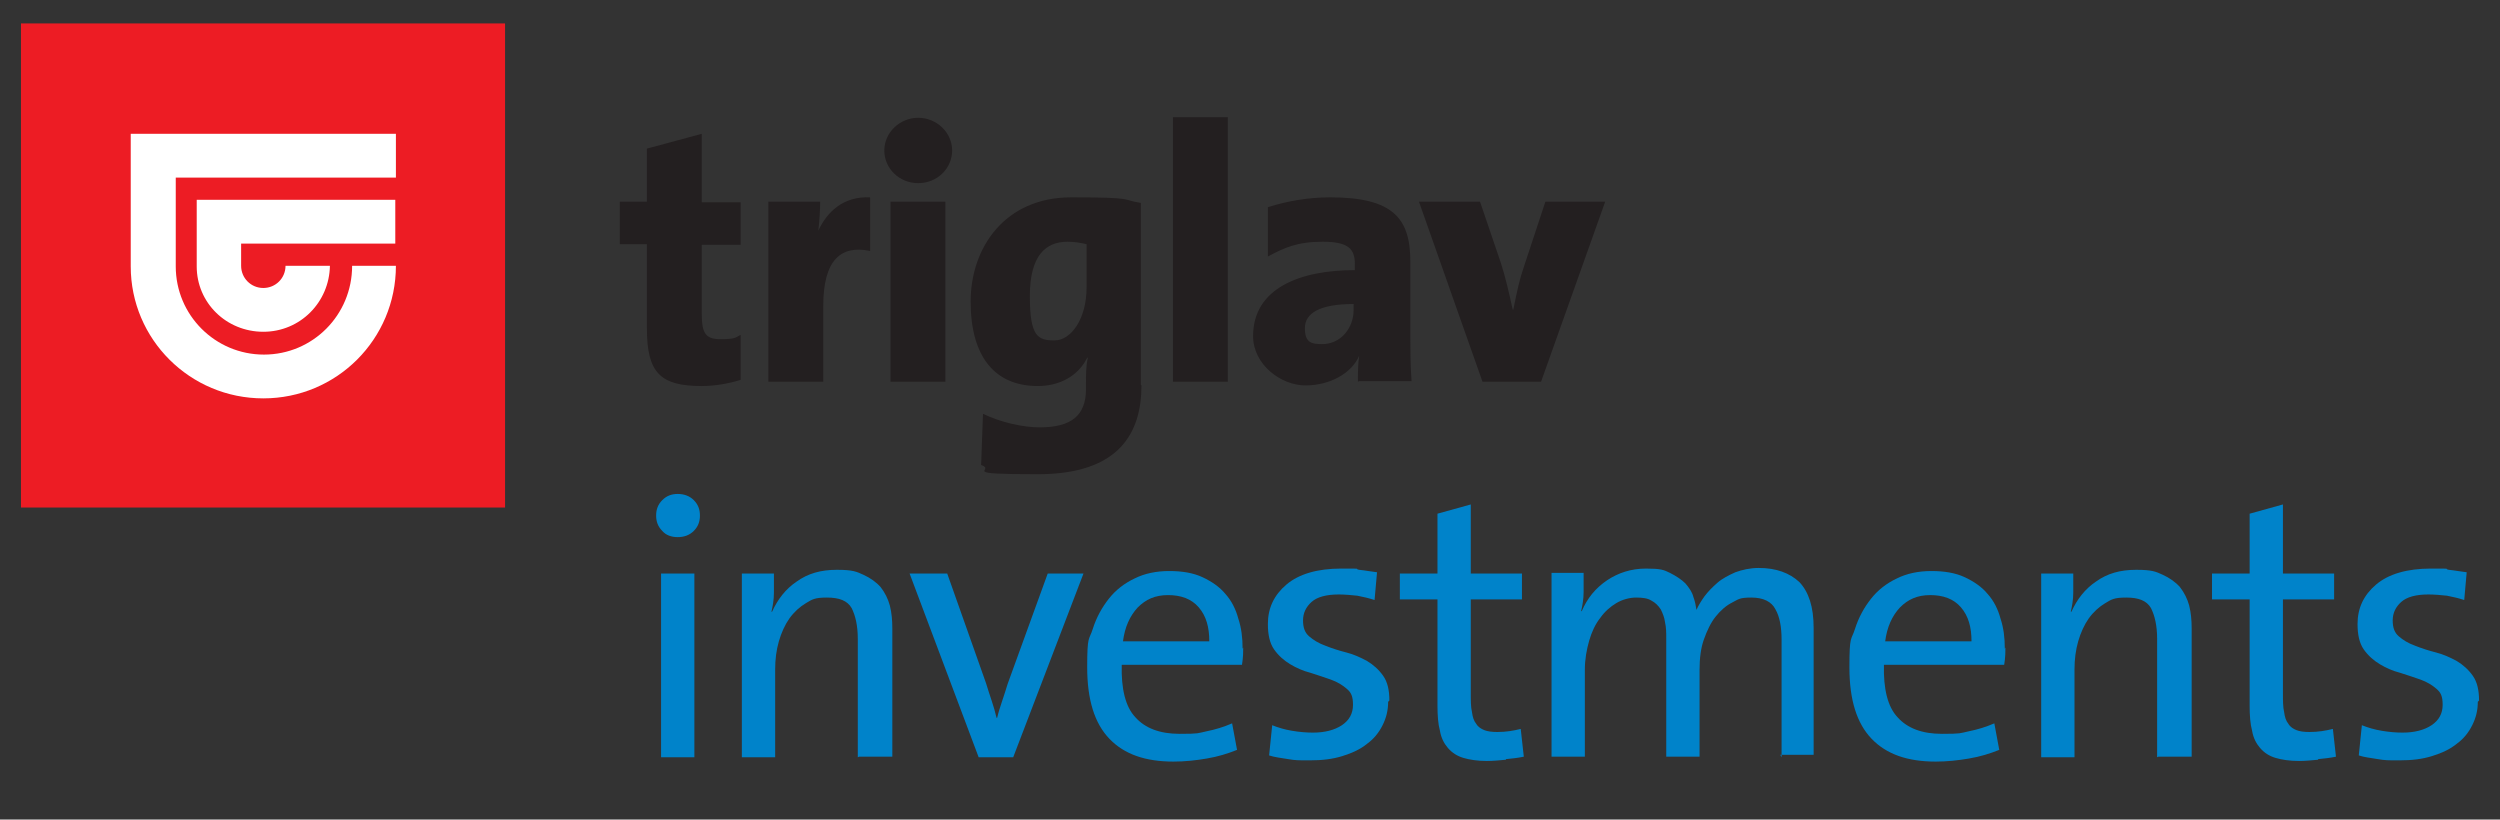 <?xml version="1.0" encoding="UTF-8"?>
<svg id="Layer_1" xmlns="http://www.w3.org/2000/svg" version="1.1" viewBox="0 0 405.4 132.9">
  <rect x="0" y="0" width="405.4" height="132.9" fill="#333333" stroke="none"/>
  <!-- Generator: Adobe Illustrator 29.8.2, SVG Export Plug-In . SVG Version: 2.1.1 Build 3)  -->
  <defs>
    <style>
      .st0 {
        fill: #231f20;
      }

      .st1 {
        fill: #ed1c24;
      }

      .st2 {
        fill: #fff;
        fill-rule: evenodd;
      }

      .st3 {
        fill: #0083ca;
      }
    </style>
  </defs>
  <g>
    <path class="st3" d="M113.5,83.6c0,1-.3,1.8-1,2.5-.7.7-1.6,1-2.6,1s-1.9-.3-2.5-1c-.7-.7-1-1.5-1-2.5s.3-1.8,1-2.5c.7-.7,1.5-1,2.5-1s1.9.3,2.6,1c.7.7,1,1.5,1,2.5ZM107.2,122.8v-29.8h5.4v29.8h-5.4Z"/>
    <path class="st3" d="M139.1,122.8v-19.2c0-2.2-.4-3.8-1-5-.7-1.2-2-1.7-4-1.7s-2.4.3-3.4.9c-1,.6-1.9,1.4-2.7,2.5-.7,1-1.3,2.3-1.7,3.7-.4,1.4-.6,2.9-.6,4.6v14.2h-5.4v-29.8h5.2c0,.9,0,2,0,3.1,0,1.2-.2,2.2-.4,3.1h.1c.9-2,2.2-3.7,4-4.9,1.8-1.3,3.9-1.9,6.5-1.9s3.2.3,4.3.8c1.1.5,2.1,1.2,2.8,2,.7.9,1.2,1.9,1.5,3,.3,1.2.4,2.4.4,3.7v20.8h-5.4Z"/>
    <path class="st3" d="M164.3,122.8h-5.6l-11.2-29.8h6.1l6.3,17.8c.3,1,.6,1.9.9,2.8.3.9.6,1.9.8,2.8h.1c.2-.9.5-1.8.8-2.7.3-.9.6-1.8.9-2.8l6.5-17.9h5.8l-11.4,29.8Z"/>
    <path class="st3" d="M201.6,105c0,.6,0,1.6-.2,2.8h-19.5c-.1,3.9.6,6.8,2.2,8.5,1.6,1.8,4,2.7,7.2,2.7s2.9-.1,4.3-.4c1.5-.3,2.8-.7,4.2-1.3l.8,4.3c-1.5.6-3.1,1.1-4.9,1.4-1.7.3-3.6.5-5.4.5-4.6,0-8-1.2-10.4-3.7-2.4-2.5-3.6-6.3-3.6-11.6s.3-4.3.9-6.2c.6-1.9,1.5-3.5,2.6-4.9,1.1-1.4,2.5-2.5,4.2-3.3,1.6-.8,3.5-1.2,5.6-1.2s3.9.3,5.4,1c1.5.7,2.8,1.6,3.7,2.7,1,1.1,1.7,2.5,2.1,4,.5,1.5.7,3.1.7,4.9ZM194.4,98.5c-1.2-1.4-2.9-2-5-2s-3.6.7-4.9,2c-1.3,1.4-2.1,3.2-2.4,5.5h14c0-2.3-.5-4.1-1.7-5.5Z"/>
    <path class="st3" d="M225.1,113.8c0,1.4-.3,2.6-.9,3.8-.6,1.2-1.4,2.2-2.5,3-1.1.9-2.4,1.5-4,2-1.6.5-3.3.7-5.3.7s-2.3,0-3.5-.2-2.2-.3-3.1-.6l.5-4.9c1,.4,2,.7,3.2.9,1.2.2,2.3.3,3.4.3,1.9,0,3.5-.4,4.7-1.2,1.2-.8,1.8-1.9,1.8-3.3s-.3-2-1-2.6-1.5-1.1-2.6-1.5-2.1-.7-3.3-1.1c-1.2-.3-2.3-.8-3.3-1.4s-1.9-1.4-2.6-2.4c-.7-1-1-2.4-1-4.1,0-2.6,1-4.7,3-6.4,2-1.7,5-2.6,8.9-2.6s1.9,0,2.9.2c1,.1,2,.3,2.9.4l-.4,4.5c-.9-.3-1.8-.5-2.8-.7-1-.1-2-.2-3-.2-2,0-3.5.4-4.4,1.2-.9.8-1.4,1.8-1.4,3s.3,2,1,2.6c.7.6,1.5,1.1,2.6,1.5,1,.4,2.2.8,3.4,1.1s2.3.8,3.4,1.4c1,.6,1.9,1.4,2.6,2.4.7,1,1,2.3,1,4Z"/>
    <path class="st3" d="M244.2,123.2c-1.1.1-2.1.2-3.1.2-1.5,0-2.8-.2-3.8-.5-1-.3-1.8-.8-2.5-1.6-.6-.7-1.1-1.6-1.3-2.8-.3-1.1-.4-2.5-.4-4.1v-17.2h-6.1v-4.2h6.1v-9.7l5.4-1.5v11.2h8.3v4.2h-8.3v15.2c0,1.2,0,2.3.2,3.1.1.8.3,1.4.7,1.9.3.5.8.8,1.3,1s1.2.3,2.1.3c1.4,0,2.6-.2,3.8-.5l.5,4.5c-.9.2-1.9.3-2.9.4Z"/>
    <path class="st3" d="M288.9,122.8v-19.1c0-2-.3-3.7-1-4.9-.6-1.2-1.9-1.9-3.9-1.9s-2.1.3-3.1.8c-1,.5-1.9,1.3-2.7,2.3-.8,1-1.4,2.3-1.9,3.7s-.7,3.1-.7,4.9v14.1h-5.4v-19.1c0-1,0-1.8-.2-2.7-.1-.8-.4-1.5-.7-2.1-.4-.6-.9-1.1-1.5-1.4-.6-.4-1.5-.5-2.5-.5s-2.2.3-3.2.9c-1,.6-1.9,1.4-2.6,2.4-.8,1-1.4,2.3-1.8,3.7-.4,1.4-.7,3-.7,4.7v14.1h-5.4v-29.8h5.2c0,.9,0,2,0,3.1,0,1.2-.2,2.2-.4,3.1h.1c.9-2.1,2.2-3.7,4.1-5,1.8-1.2,3.9-1.9,6.3-1.9s2.9.2,3.9.7,1.9,1.1,2.5,1.7c.6.7,1.1,1.4,1.3,2.2.3.8.4,1.5.5,2.1.3-.7.8-1.5,1.3-2.2.6-.8,1.3-1.5,2.1-2.2.8-.7,1.8-1.2,2.9-1.7,1.1-.4,2.4-.7,3.8-.7,2.8,0,5,.8,6.6,2.3,1.5,1.6,2.3,4,2.3,7.4v20.6h-5.4Z"/>
    <path class="st3" d="M325.2,105c0,.6,0,1.6-.2,2.8h-19.5c-.1,3.9.6,6.8,2.2,8.5,1.6,1.8,4,2.7,7.2,2.7s2.9-.1,4.3-.4c1.5-.3,2.8-.7,4.2-1.3l.8,4.3c-1.5.6-3.1,1.1-4.9,1.4-1.7.3-3.6.5-5.4.5-4.6,0-8-1.2-10.4-3.7-2.4-2.5-3.6-6.3-3.6-11.6s.3-4.3.9-6.2c.6-1.9,1.5-3.5,2.6-4.9,1.1-1.4,2.5-2.5,4.2-3.3,1.6-.8,3.5-1.2,5.6-1.2s3.9.3,5.4,1c1.5.7,2.8,1.6,3.7,2.7,1,1.1,1.7,2.5,2.1,4,.5,1.5.7,3.1.7,4.9ZM318,98.5c-1.2-1.4-2.9-2-5-2s-3.6.7-4.9,2c-1.3,1.4-2.1,3.2-2.4,5.5h14c0-2.3-.5-4.1-1.7-5.5Z"/>
    <path class="st3" d="M349.8,122.8v-19.2c0-2.2-.4-3.8-1-5-.7-1.2-2-1.7-4-1.7s-2.4.3-3.4.9c-1,.6-1.9,1.4-2.7,2.5-.7,1-1.3,2.3-1.7,3.7-.4,1.4-.6,2.9-.6,4.6v14.2h-5.4v-29.8h5.2c0,.9,0,2,0,3.1,0,1.2-.2,2.2-.4,3.1h.1c.9-2,2.2-3.7,4-4.9,1.8-1.3,3.9-1.9,6.5-1.9s3.2.3,4.3.8c1.1.5,2.1,1.2,2.8,2,.7.9,1.2,1.9,1.5,3,.3,1.2.4,2.4.4,3.7v20.8h-5.4Z"/>
    <path class="st3" d="M375.9,123.2c-1.1.1-2.1.2-3.1.2-1.5,0-2.8-.2-3.8-.5-1-.3-1.8-.8-2.5-1.6-.6-.7-1.1-1.6-1.3-2.8-.3-1.1-.4-2.5-.4-4.1v-17.2h-6.1v-4.2h6.1v-9.7l5.4-1.5v11.2h8.3v4.2h-8.3v15.2c0,1.2,0,2.3.2,3.1.1.8.3,1.4.7,1.9.3.5.8.8,1.3,1s1.2.3,2.1.3c1.4,0,2.6-.2,3.8-.5l.5,4.5c-.9.2-1.9.3-2.9.4Z"/>
    <path class="st3" d="M401.8,113.8c0,1.4-.3,2.6-.9,3.8-.6,1.2-1.4,2.2-2.5,3-1.1.9-2.4,1.5-4,2-1.6.5-3.3.7-5.3.7s-2.3,0-3.5-.2-2.2-.3-3.1-.6l.5-4.9c1,.4,2,.7,3.2.9,1.2.2,2.3.3,3.4.3,1.9,0,3.5-.4,4.7-1.2,1.2-.8,1.8-1.9,1.8-3.3s-.3-2-1-2.6-1.5-1.1-2.6-1.5-2.1-.7-3.3-1.1c-1.2-.3-2.3-.8-3.3-1.4s-1.9-1.4-2.6-2.4c-.7-1-1-2.4-1-4.1,0-2.6,1-4.7,3-6.4,2-1.7,5-2.6,8.9-2.6s1.9,0,2.9.2c1,.1,2,.3,2.9.4l-.4,4.5c-.9-.3-1.8-.5-2.8-.7-1-.1-2-.2-3-.2-2,0-3.5.4-4.4,1.2-.9.8-1.4,1.8-1.4,3s.3,2,1,2.6c.7.6,1.5,1.1,2.6,1.5,1,.4,2.2.8,3.4,1.1s2.3.8,3.4,1.4c1,.6,1.9,1.4,2.6,2.4.7,1,1,2.3,1,4Z"/>
  </g>
  <g>
    <rect class="st1" x="3.4" y="3.8" width="78.5" height="78.5"/>
    <path class="st2" d="M21.2,21.6v21.6h0c0,11.8,9.6,21.4,21.5,21.4s21.5-9.6,21.5-21.5h-7.1c0,8-6.4,14.4-14.3,14.4s-14.3-6.4-14.3-14.3h0v-14.4h35.7v-7.1H21.2ZM31.9,43.2h0c0,5.9,4.8,10.6,10.8,10.6s10.7-4.8,10.8-10.7h-7.2c0,2-1.6,3.6-3.6,3.6s-3.6-1.6-3.6-3.6h0v-3.6h25v-7.1H31.9v10.8Z"/>
  </g>
  <path class="st0" d="M120.1,61.6c-1.9.6-4.2,1-6.3,1-6.8,0-8.9-2.2-8.9-9.4v-13.6h-4.4v-6.9h4.4v-8.6l8.9-2.4v11.1h6.3v6.9h-6.3v11.3c0,3.1.7,4,3,4s2.4-.2,3.3-.7v7.3ZM141.1,40.7v-8.7c-4.4-.2-7,2.4-8.4,5.4h0c.2-1.6.3-3.7.3-4.7h-8.4v29.2h8.9v-12.3c0-7.5,2.9-9.9,7.6-8.9M153.3,61.9h-8.9v-29.2h8.9v29.2ZM148.9,19.1c3,0,5.5,2.4,5.5,5.3s-2.4,5.3-5.5,5.3-5.5-2.4-5.5-5.3,2.5-5.3,5.5-5.3M185.1,62.5c0,7.6-3.5,14.4-16.8,14.4s-6.6-.6-9.2-1.5l.3-8.3c2.9,1.4,6.5,2.2,9.2,2.2,5.1,0,7.5-1.9,7.5-6.2v-.9c0-1.5,0-2.8.3-4.2h-.1c-1.4,2.9-4.4,4.6-8,4.6-7.1,0-10.9-4.9-10.9-13.7s5.6-16.9,16.3-16.9,8,.4,11.3.9v29.5M176.2,39.6c-.9-.2-1.8-.4-3.1-.4-3.5,0-6.1,2.2-6.1,8.8s1.3,7.2,4,7.2,5.2-3.5,5.2-8.6v-7ZM199.1,19h-8.9v42.9h8.9V19ZM220.2,61.9c0-1.4,0-2.9.2-4.2h0c-1.2,2.8-4.7,4.8-8.7,4.8s-8.5-3.4-8.5-8c0-7.7,7.5-10.7,16.5-10.7v-1c0-2.4-1-3.6-5.2-3.6s-6.3,1-8.9,2.4v-8c3.1-1,6.6-1.6,10.1-1.6,10.2,0,13,3.4,13,10.4v12.5c0,1.5,0,4.3.2,6.9h-8.5ZM219.5,49.3c-5.5,0-7.9,1.5-7.9,3.9s1.1,2.6,2.8,2.6c3.1,0,5.1-2.7,5.1-5.5v-.9ZM260.2,32.7h-9.6l-3.4,10.3c-.8,2.3-1.2,4.2-1.8,7.2h-.1c-.7-3.2-1.2-5.3-1.9-7.5l-3.4-10h-9.9l10.3,29.2h9.5l10.4-29.2Z"/>
</svg>